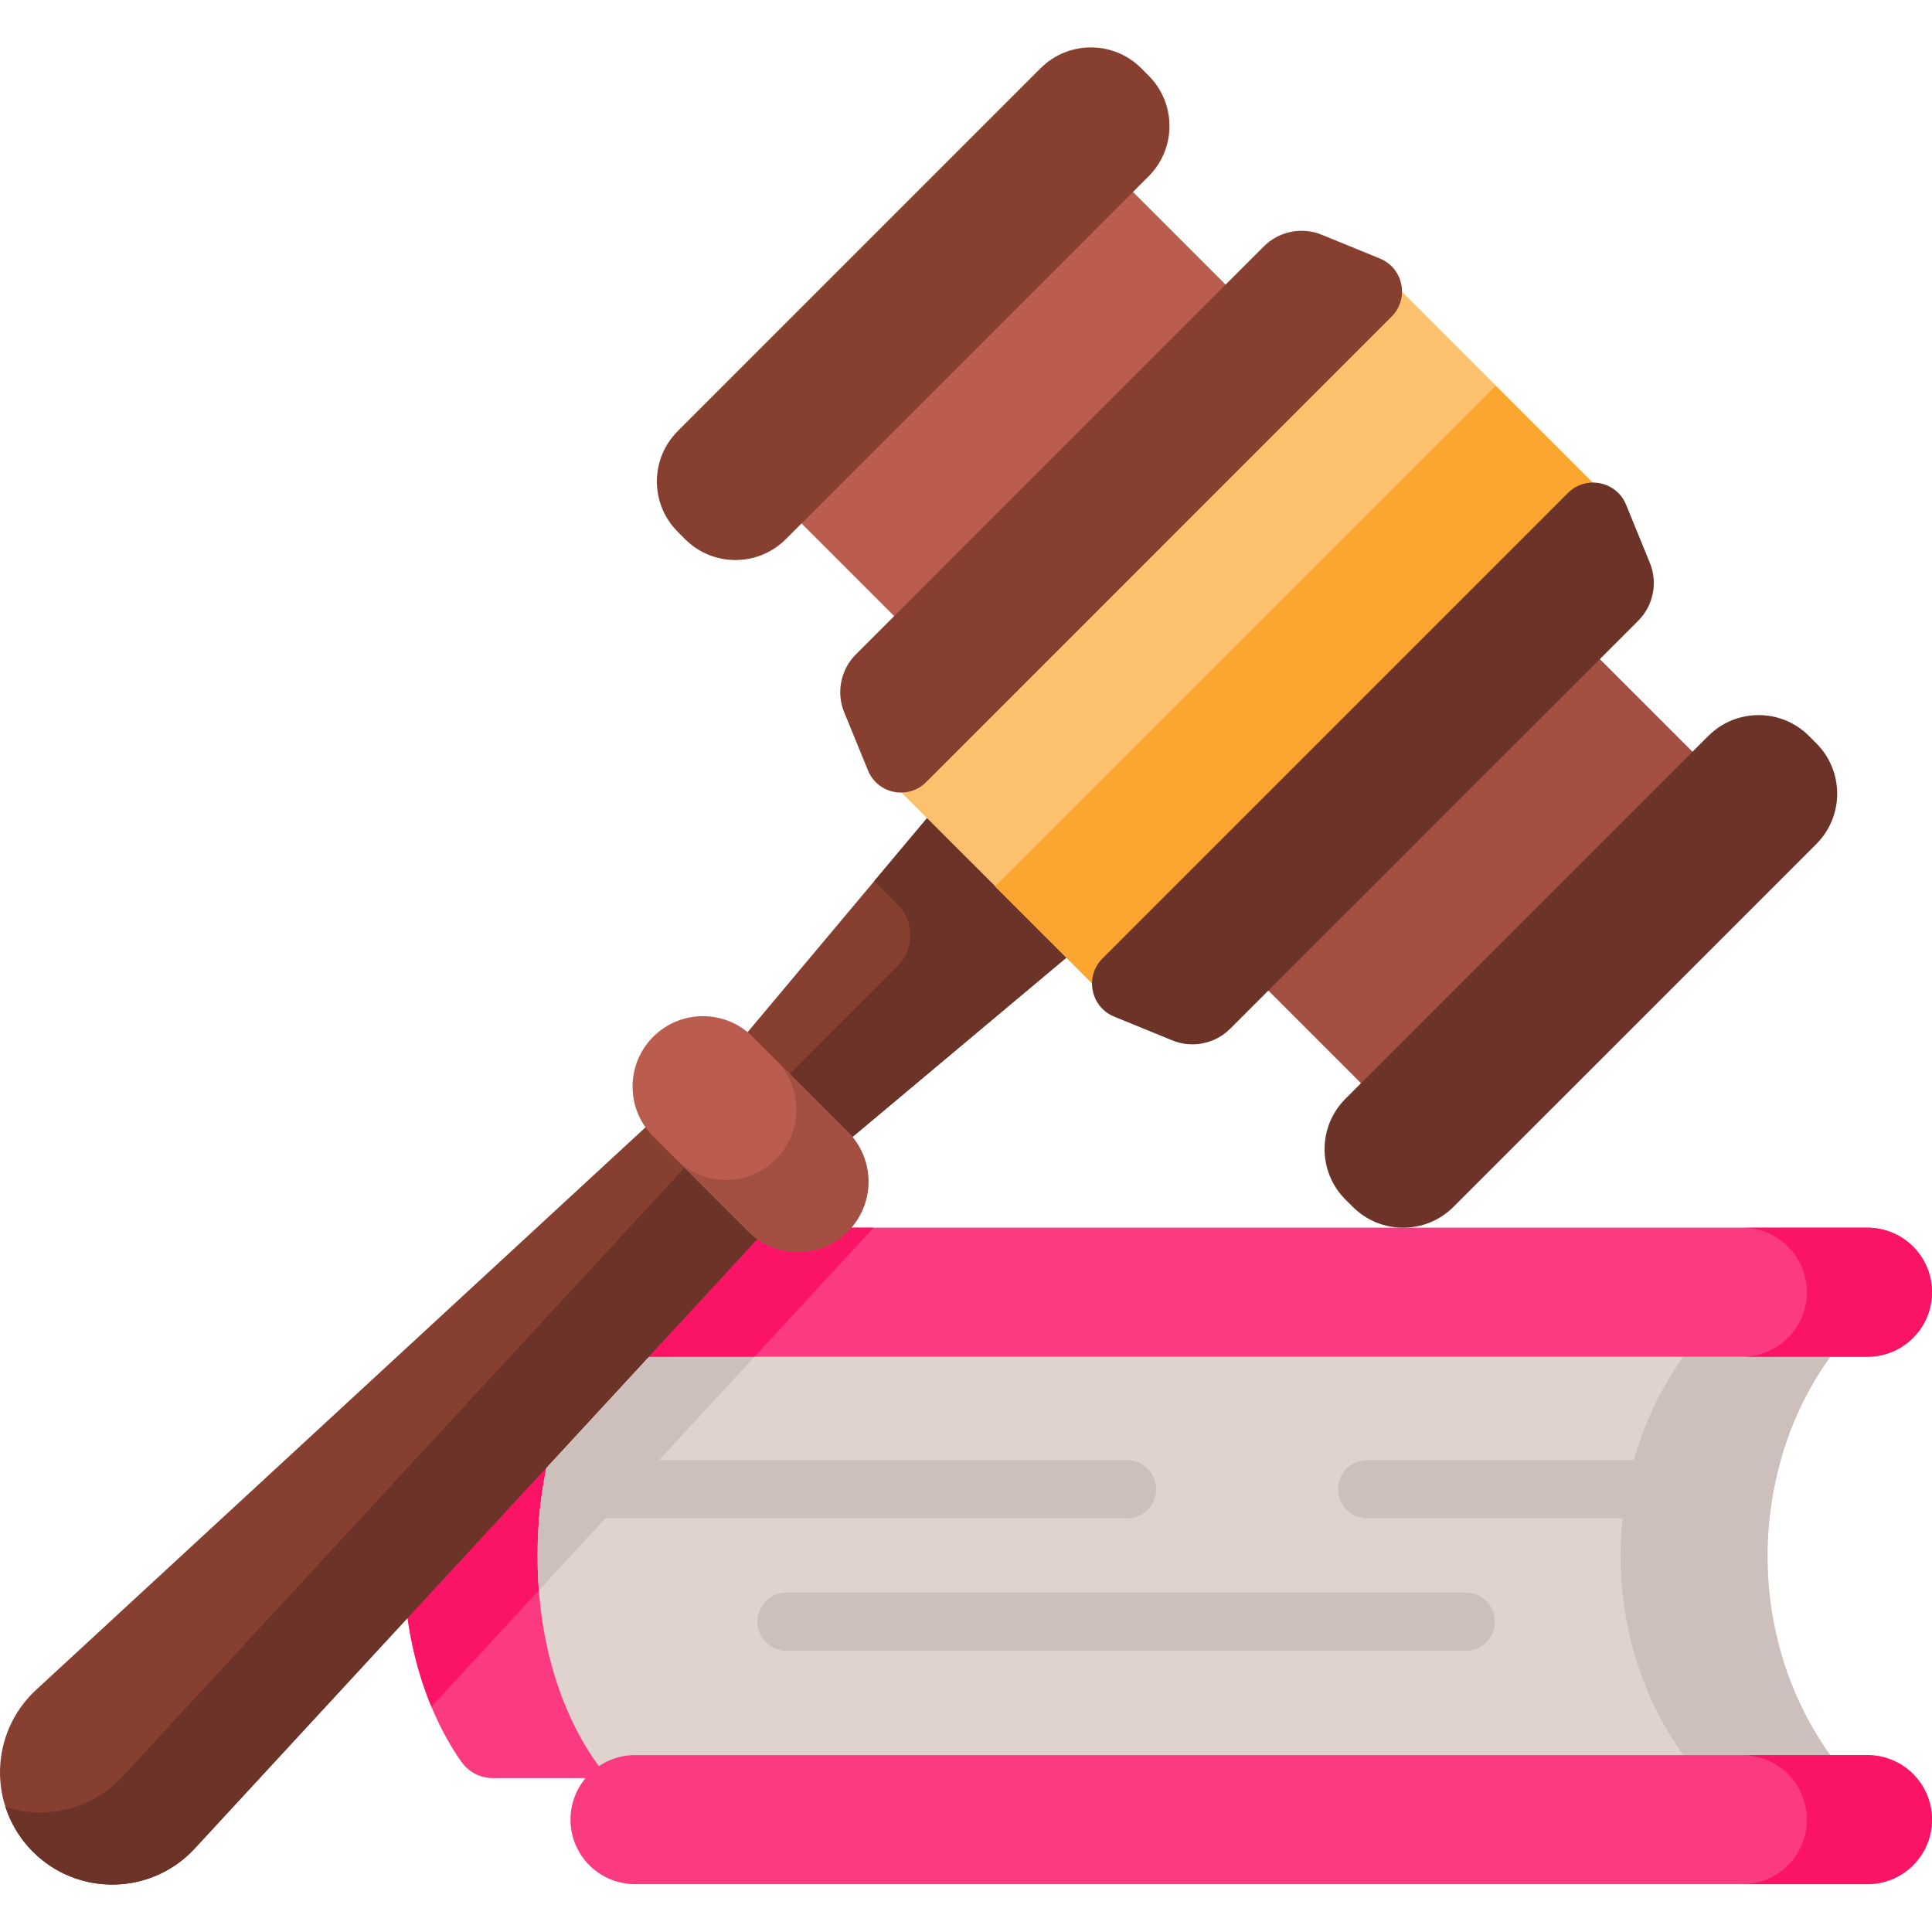 <svg width="56" height="56" viewBox="0 0 56 56" fill="none" xmlns="http://www.w3.org/2000/svg">
<g clip-path="url(#clip0)">
<path d="M16.709 45.1C16.709 49.449 18.774 51.54 18.774 51.54H14.292C13.929 51.54 13.588 51.368 13.378 51.073C12.782 50.236 11.688 48.266 11.688 45.1C11.688 41.933 12.782 39.963 13.378 39.126C13.588 38.831 13.929 38.658 14.292 38.658H18.774C18.774 38.658 16.709 40.749 16.709 45.1Z" fill="#FB3A82"/>
<path d="M18.774 38.658C18.774 38.658 16.767 40.69 16.71 44.915L12.505 49.469C12.069 48.42 11.688 46.969 11.688 45.1C11.688 41.933 12.782 39.963 13.378 39.126C13.588 38.831 13.929 38.658 14.292 38.658H18.774V38.658Z" fill="#FB1466"/>
<path d="M51.232 45.099C51.232 47.604 52.128 49.877 53.58 51.541H17.648C17.648 51.541 15.582 49.449 15.582 45.099C15.582 40.749 17.648 38.658 17.648 38.658H53.58C52.128 40.322 51.232 42.594 51.232 45.099Z" fill="#E0D3CE"/>
<path d="M22.486 38.658L15.619 46.096C15.596 45.778 15.582 45.446 15.582 45.1C15.582 40.749 17.647 38.658 17.647 38.658H22.486Z" fill="#CDBFBB"/>
<path d="M51.232 45.1C51.232 47.605 52.128 49.877 53.58 51.541H49.323C47.87 49.877 46.974 47.605 46.974 45.1C46.974 42.594 47.87 40.321 49.323 38.659H53.58C52.128 40.321 51.232 42.594 51.232 45.1Z" fill="#CDBFBB"/>
<path d="M55.999 37.456C55.999 37.972 55.789 38.44 55.451 38.778C55.113 39.115 54.646 39.325 54.13 39.325H18.406C17.374 39.325 16.536 38.488 16.536 37.456C16.536 36.94 16.746 36.471 17.084 36.133C17.422 35.795 17.89 35.585 18.406 35.585H54.13C55.162 35.585 55.999 36.423 55.999 37.456Z" fill="#FB3A82"/>
<path d="M25.322 35.585L21.871 39.325H18.406C17.374 39.325 16.536 38.488 16.536 37.456C16.536 36.94 16.746 36.471 17.084 36.133C17.422 35.795 17.89 35.585 18.406 35.585H25.322Z" fill="#FB1466"/>
<path d="M56 37.455C56 37.971 55.79 38.44 55.453 38.777C55.114 39.116 54.645 39.326 54.129 39.326H50.503C51.019 39.326 51.487 39.116 51.825 38.777C52.162 38.44 52.372 37.971 52.372 37.455C52.372 36.422 51.535 35.586 50.503 35.586H54.129C55.162 35.586 56 36.422 56 37.455Z" fill="#FB1466"/>
<path d="M54.13 54.613H18.406C17.373 54.613 16.536 53.776 16.536 52.743C16.536 51.71 17.373 50.873 18.406 50.873H54.13C55.162 50.873 55.999 51.71 55.999 52.743C55.999 53.776 55.162 54.613 54.13 54.613Z" fill="#FB3A82"/>
<path d="M56 52.743C56 53.259 55.79 53.727 55.453 54.065C55.114 54.402 54.645 54.612 54.129 54.612H50.503C51.019 54.612 51.487 54.403 51.825 54.065C52.162 53.727 52.372 53.259 52.372 52.743C52.372 51.711 51.535 50.874 50.503 50.874H54.129C55.162 50.874 56 51.711 56 52.743Z" fill="#FB1466"/>
<path d="M33.511 43.166C33.511 43.633 33.133 44.011 32.666 44.011H15.627C15.678 43.393 15.771 42.829 15.89 42.321H32.666C33.133 42.321 33.511 42.7 33.511 43.166Z" fill="#CDBFBB"/>
<path d="M51.615 42.321C51.46 42.864 51.35 43.43 51.289 44.011H39.629C39.163 44.011 38.784 43.633 38.784 43.166C38.784 42.7 39.163 42.321 39.629 42.321H51.615V42.321Z" fill="#CDBFBB"/>
<path d="M42.485 47.85H22.797C22.331 47.85 21.953 47.472 21.953 47.005C21.953 46.538 22.331 46.16 22.797 46.16H42.485C42.952 46.16 43.33 46.538 43.33 47.005C43.33 47.472 42.952 47.85 42.485 47.85Z" fill="#CDBFBB"/>
<path d="M24.613 33.031L21.595 30.013L1.047 48.981C-0.311 50.235 -0.354 52.366 0.953 53.673C2.26 54.98 4.391 54.937 5.645 53.579L24.613 33.031Z" fill="#873F30"/>
<path d="M5.554 53.674C4.29 54.938 2.229 54.948 0.953 53.673C0.576 53.296 0.312 52.85 0.16 52.377C1.287 52.743 2.573 52.475 3.462 51.586C3.493 51.555 3.524 51.522 3.554 51.49L22.524 30.941L24.614 33.031L5.645 53.58C5.614 53.612 5.584 53.644 5.554 53.674Z" fill="#6C3328"/>
<path d="M27.586 22.861L20.635 31.152L23.474 33.991L31.766 27.041L27.586 22.861Z" fill="#873F30"/>
<path d="M27.586 22.861L25.34 25.54L26.014 26.214C26.51 26.71 26.51 27.514 26.014 28.01L21.753 32.27L23.474 33.991L31.765 27.04L27.586 22.861Z" fill="#6C3328"/>
<path d="M21.689 35.694L18.933 32.938C18.136 32.141 18.136 30.849 18.933 30.052C19.729 29.255 21.021 29.255 21.818 30.052L24.574 32.808C25.371 33.605 25.371 34.897 24.574 35.694C23.778 36.491 22.486 36.491 21.689 35.694Z" fill="#BA5D4F"/>
<path d="M24.574 35.694C24.175 36.093 23.652 36.291 23.132 36.291C22.609 36.291 22.087 36.093 21.688 35.694L19.599 33.605C19.997 34.003 20.52 34.202 21.042 34.201C21.563 34.202 22.086 34.003 22.485 33.605C23.282 32.807 23.281 31.515 22.485 30.719L24.574 32.808C25.371 33.606 25.371 34.896 24.574 35.694Z" fill="#A34F41"/>
<path d="M31.187 3.911L37.307 10.031L27.699 19.639L21.579 13.519L31.187 3.911Z" fill="#BA5D4F"/>
<path d="M41.105 33.053L34.984 26.933L44.593 17.324L50.713 23.444L41.105 33.053Z" fill="#A34F41"/>
<path d="M19.857 15.628L19.645 15.415C18.838 14.609 18.838 13.302 19.645 12.496L30.161 1.979C30.967 1.173 32.275 1.173 33.081 1.979L33.293 2.192C34.099 2.998 34.099 4.305 33.293 5.111L22.777 15.628C21.97 16.434 20.663 16.434 19.857 15.628Z" fill="#873F30"/>
<path d="M38.998 34.769L39.211 34.981C40.017 35.787 41.324 35.787 42.13 34.981L52.647 24.465C53.453 23.659 53.453 22.351 52.647 21.545L52.434 21.333C51.628 20.526 50.321 20.526 49.515 21.333L38.998 31.849C38.192 32.656 38.192 33.962 38.998 34.769Z" fill="#6C3328"/>
<path d="M39.963 7.782L46.836 14.655L32.325 29.166L25.452 22.294L39.963 7.782Z" fill="#FCC16D"/>
<path d="M28.842 25.696L43.353 11.185L46.832 14.663L32.321 29.174L28.842 25.696Z" fill="#FCA62F"/>
<path d="M39.996 7.493L38.313 6.805C37.736 6.569 37.073 6.702 36.632 7.143L24.809 18.967C24.368 19.408 24.234 20.07 24.47 20.647L25.159 22.331C25.438 23.014 26.322 23.192 26.844 22.671L40.336 9.178C40.857 8.657 40.679 7.772 39.996 7.493Z" fill="#873F30"/>
<path d="M47.133 14.629L47.821 16.313C48.057 16.89 47.924 17.553 47.483 17.994L35.659 29.817C35.218 30.258 34.556 30.392 33.979 30.156L32.295 29.467C31.612 29.188 31.434 28.303 31.956 27.782L45.447 14.29C45.969 13.769 46.854 13.947 47.133 14.629Z" fill="#6C3328"/>
</g>
<defs>
<clipPath id="clip0">
<rect width="56" height="56" fill="white"/>
</clipPath>
</defs>
</svg>
